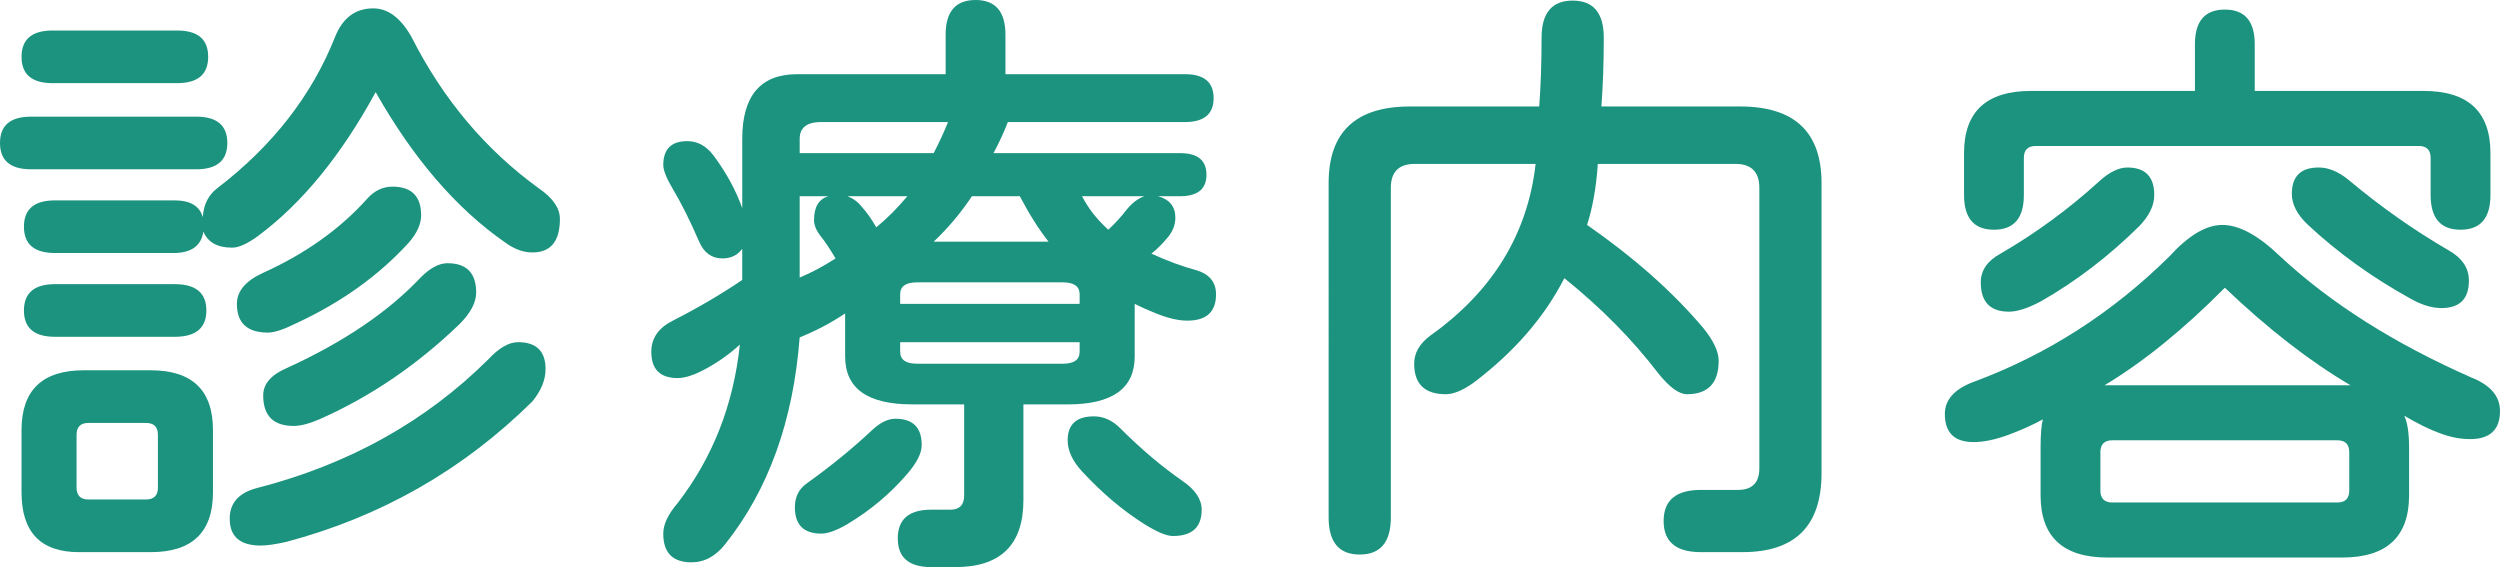 <?xml version="1.0" encoding="utf-8"?>
<!-- Generator: Adobe Illustrator 15.0.0, SVG Export Plug-In . SVG Version: 6.00 Build 0)  -->
<!DOCTYPE svg PUBLIC "-//W3C//DTD SVG 1.1//EN" "http://www.w3.org/Graphics/SVG/1.1/DTD/svg11.dtd">
<svg version="1.1" id="レイヤー_1" xmlns="http://www.w3.org/2000/svg" xmlns:xlink="http://www.w3.org/1999/xlink" x="0px"
	 y="0px" width="163.25px" height="37.031px" viewBox="0 0 163.25 37.031" enable-background="new 0 0 163.25 37.031"
	 xml:space="preserve">
<g>
	<path fill="#1B937F" d="M12.813,7.617c1.354,0,2.031,0.573,2.031,1.719c0,1.146-0.677,1.719-2.031,1.719H2.031
		C0.677,11.055,0,10.482,0,9.336C0,8.19,0.677,7.617,2.031,7.617H12.813z M11.563,1.992c1.354,0,2.031,0.573,2.031,1.719
		c0,1.146-0.677,1.719-2.031,1.719H3.438c-1.354,0-2.031-0.572-2.031-1.719c0-1.146,0.677-1.719,2.031-1.719H11.563z M5.469,24.18
		h4.375c2.708,0,4.063,1.303,4.063,3.906v4.063c0,2.604-1.354,3.906-4.063,3.906H5.156c-2.5,0-3.75-1.303-3.75-3.906v-4.063
		C1.406,25.482,2.76,24.18,5.469,24.18z M14.219,12.266c3.594-2.76,6.146-6.041,7.656-9.844c0.495-1.25,1.328-1.875,2.5-1.875
		c0.963,0,1.797,0.625,2.5,1.875c2.057,4.063,4.831,7.357,8.32,9.883c0.911,0.625,1.367,1.289,1.367,1.992
		c0,1.459-0.599,2.188-1.797,2.188c-0.599,0-1.198-0.221-1.797-0.664c-3.177-2.213-5.99-5.481-8.438-9.805
		c-2.24,4.115-4.792,7.24-7.656,9.375c-0.703,0.521-1.276,0.781-1.719,0.781c-0.964,0-1.589-0.352-1.875-1.055
		c-0.13,0.912-0.755,1.381-1.875,1.406H3.594c-1.354,0-2.031-0.572-2.031-1.719c0-1.146,0.677-1.719,2.031-1.719h7.813
		c1.016,0,1.627,0.365,1.836,1.094C13.294,13.347,13.62,12.709,14.219,12.266z M11.406,18.555c1.38,0,2.07,0.573,2.07,1.719
		c0,1.146-0.69,1.719-2.07,1.719H3.594c-1.354,0-2.031-0.572-2.031-1.719c0-1.146,0.677-1.719,2.031-1.719H11.406z M9.531,32.617
		c0.521,0,0.781-0.26,0.781-0.781v-3.438c0-0.521-0.261-0.781-0.781-0.781h-3.75C5.26,27.617,5,27.878,5,28.398v3.438
		c0,0.521,0.26,0.781,0.781,0.781H9.531z M31.875,23.477c0.703-0.755,1.354-1.133,1.953-1.133c1.198,0,1.797,0.586,1.797,1.758
		c0,0.703-0.287,1.406-0.859,2.109c-4.531,4.479-9.896,7.539-16.094,9.18c-0.703,0.156-1.25,0.234-1.641,0.234
		c-1.354,0-2.031-0.586-2.031-1.758c0-1.016,0.586-1.68,1.758-1.992C22.747,30.339,27.786,27.539,31.875,23.477z M23.984,12.969
		c0.469-0.521,1.016-0.781,1.641-0.781c1.25,0,1.875,0.625,1.875,1.875c0,0.573-0.273,1.172-0.82,1.797
		c-1.953,2.136-4.388,3.881-7.305,5.234c-0.833,0.417-1.458,0.625-1.875,0.625c-1.354,0-2.031-0.625-2.031-1.875
		c0-0.833,0.573-1.51,1.719-2.031C19.948,16.563,22.213,14.948,23.984,12.969z M29.219,17.188c1.25,0,1.875,0.639,1.875,1.914
		c0,0.651-0.365,1.342-1.094,2.07c-2.761,2.656-5.781,4.714-9.063,6.172c-0.703,0.313-1.289,0.469-1.758,0.469
		c-1.328,0-1.992-0.664-1.992-1.992c0-0.755,0.521-1.354,1.563-1.797c3.698-1.692,6.602-3.658,8.711-5.898
		C28.086,17.5,28.672,17.188,29.219,17.188z"/>
	<path fill="#1B937F" d="M48.313,22.5c-0.651,0.6-1.38,1.12-2.188,1.563c-0.755,0.417-1.38,0.625-1.875,0.625
		c-1.146,0-1.719-0.572-1.719-1.719c0-0.885,0.469-1.563,1.406-2.031c1.588-0.807,3.099-1.692,4.531-2.656V16.25
		c-0.313,0.417-0.742,0.625-1.289,0.625c-0.703,0-1.211-0.364-1.523-1.094c-0.599-1.38-1.172-2.525-1.719-3.438
		c-0.417-0.703-0.625-1.224-0.625-1.563c0-1.041,0.521-1.563,1.563-1.563c0.677,0,1.25,0.313,1.719,0.938
		c0.833,1.12,1.458,2.266,1.875,3.438V9.063c0-2.813,1.198-4.219,3.594-4.219h9.688V2.266C61.75,0.756,62.401,0,63.703,0
		c1.302,0,1.953,0.756,1.953,2.266v2.578h11.719c1.25,0,1.875,0.521,1.875,1.563c0,1.042-0.625,1.563-1.875,1.563H65.813
		C65.552,8.646,65.239,9.323,64.875,10h12.188c1.146,0,1.719,0.469,1.719,1.406s-0.573,1.406-1.719,1.406h-1.445
		c0.755,0.209,1.133,0.678,1.133,1.406c0,0.443-0.156,0.859-0.469,1.25c-0.365,0.443-0.729,0.808-1.094,1.094
		c1.016,0.469,2.005,0.834,2.969,1.094c0.833,0.261,1.25,0.781,1.25,1.563c0,1.146-0.625,1.719-1.875,1.719
		c-0.573,0-1.25-0.156-2.031-0.469c-0.521-0.208-0.99-0.416-1.406-0.625v3.438c0,2.084-1.458,3.125-4.375,3.125h-2.891v6.25
		c0,2.916-1.484,4.375-4.453,4.375h-1.563c-1.458,0-2.188-0.625-2.188-1.875s0.729-1.875,2.188-1.875h1.25
		c0.599,0,0.898-0.313,0.898-0.938v-5.938h-3.398c-2.917,0-4.375-1.041-4.375-3.125v-2.813c-0.938,0.625-1.927,1.146-2.969,1.563
		c-0.417,5.443-2.031,9.936-4.844,13.477c-0.625,0.807-1.367,1.211-2.227,1.211c-1.224,0-1.836-0.625-1.836-1.875
		c0-0.6,0.313-1.264,0.938-1.992C46.542,29.883,47.896,26.433,48.313,22.5z M56.906,28.125c0.547-0.521,1.067-0.781,1.563-0.781
		c1.146,0,1.719,0.573,1.719,1.719c0,0.521-0.313,1.146-0.938,1.875c-1.12,1.303-2.422,2.396-3.906,3.281
		c-0.703,0.416-1.276,0.625-1.719,0.625c-1.146,0-1.719-0.573-1.719-1.719c0-0.677,0.26-1.197,0.781-1.563
		C54.25,30.443,55.656,29.297,56.906,28.125z M60.969,10c0.364-0.703,0.677-1.38,0.938-2.031h-8.281
		c-0.938,0-1.406,0.365-1.406,1.094V10H60.969z M54.563,16.875c-0.391-0.65-0.703-1.119-0.938-1.406
		c-0.313-0.391-0.469-0.755-0.469-1.094c0-0.859,0.313-1.38,0.938-1.563h-1.875v5.313C52.974,17.813,53.755,17.396,54.563,16.875z
		 M59.25,12.813h-3.906c0.391,0.156,0.703,0.391,0.938,0.703c0.313,0.339,0.625,0.781,0.938,1.328
		C57.922,14.271,58.599,13.594,59.25,12.813z M70.5,19.844v-0.625c0-0.521-0.365-0.781-1.094-0.781h-9.531
		c-0.729,0-1.094,0.261-1.094,0.781v0.625H70.5z M59.875,23.75h9.531c0.729,0,1.094-0.26,1.094-0.781v-0.625H58.781v0.625
		C58.781,23.49,59.146,23.75,59.875,23.75z M68.469,15.781c-0.651-0.833-1.276-1.822-1.875-2.969h-3.125
		c-0.729,1.094-1.563,2.084-2.5,2.969H68.469z M71.438,27.188c0.625,0,1.198,0.261,1.719,0.781c1.354,1.354,2.708,2.5,4.063,3.438
		c0.833,0.573,1.25,1.198,1.25,1.875c0,1.146-0.625,1.719-1.875,1.719c-0.417,0-1.042-0.261-1.875-0.781
		c-1.406-0.886-2.761-2.031-4.063-3.438c-0.625-0.677-0.938-1.354-0.938-2.031C69.719,27.709,70.292,27.188,71.438,27.188z
		 M72.375,15c0.469-0.442,0.872-0.885,1.211-1.328c0.338-0.416,0.716-0.703,1.133-0.859h-4.063C71.073,13.62,71.646,14.35,72.375,15
		z"/>
	<path fill="#1B937F" d="M100.665,2.461c0-1.614,0.677-2.422,2.031-2.422c1.354,0,2.031,0.808,2.031,2.422
		c0,1.641-0.053,3.139-0.156,4.492h9.063c3.541,0,5.313,1.667,5.313,5v18.945c0,3.438-1.719,5.156-5.156,5.156h-2.734
		c-1.615,0-2.422-0.678-2.422-2.031s0.807-2.031,2.422-2.031h2.422c0.938,0,1.406-0.469,1.406-1.406v-18.32
		c0-1.041-0.521-1.563-1.563-1.563h-8.984c-0.104,1.537-0.339,2.865-0.703,3.984c3.072,2.136,5.599,4.375,7.578,6.719
		c0.677,0.834,1.016,1.55,1.016,2.148c0,1.459-0.69,2.188-2.07,2.188c-0.521,0-1.146-0.455-1.875-1.367
		c-1.693-2.213-3.737-4.283-6.133-6.211c-1.303,2.553-3.281,4.831-5.938,6.836c-0.703,0.495-1.303,0.742-1.797,0.742
		c-1.381,0-2.07-0.664-2.07-1.992c0-0.703,0.352-1.314,1.055-1.836c4.063-2.891,6.354-6.627,6.875-11.211h-7.891
		c-1.042,0-1.563,0.521-1.563,1.563v21.523c0,1.614-0.678,2.422-2.031,2.422c-1.354,0-2.031-0.808-2.031-2.422V11.953
		c0-3.333,1.771-5,5.313-5h8.438C100.612,5.6,100.665,4.102,100.665,2.461z"/>
	<path fill="#1B937F" d="M145.125,14.688c1.094,0,2.356,0.69,3.789,2.07c3.281,3.047,7.435,5.678,12.461,7.891
		c1.25,0.495,1.875,1.225,1.875,2.188c0,1.225-0.651,1.836-1.953,1.836c-0.651,0-1.315-0.13-1.992-0.391
		c-0.651-0.234-1.42-0.611-2.305-1.133c0.208,0.443,0.313,1.133,0.313,2.07v3.125c0,2.708-1.459,4.063-4.375,4.063h-15.313
		c-2.917,0-4.375-1.354-4.375-4.063v-3.125c0-0.885,0.052-1.497,0.156-1.836c-0.729,0.391-1.484,0.729-2.266,1.016
		c-0.859,0.313-1.615,0.469-2.266,0.469c-1.25,0-1.875-0.611-1.875-1.836c0-0.938,0.638-1.641,1.914-2.109
		c4.766-1.771,9.01-4.492,12.734-8.164C142.899,15.378,144.057,14.688,145.125,14.688z M143.329,2.891
		c0-1.51,0.65-2.266,1.953-2.266c1.302,0,1.953,0.756,1.953,2.266v3.047h11.016c2.916,0,4.375,1.354,4.375,4.063v2.734
		c0,1.511-0.651,2.266-1.953,2.266c-1.303,0-1.953-0.755-1.953-2.266v-2.422c0-0.521-0.261-0.781-0.781-0.781h-25
		c-0.521,0-0.781,0.261-0.781,0.781v2.422c0,1.511-0.651,2.266-1.953,2.266c-1.303,0-1.953-0.755-1.953-2.266V10
		c0-2.708,1.458-4.063,4.375-4.063h10.703V2.891z M138.915,10.938c1.172,0,1.758,0.6,1.758,1.797c0,0.678-0.326,1.354-0.977,2.031
		c-2.006,1.979-4.154,3.62-6.445,4.922c-0.834,0.443-1.523,0.664-2.07,0.664c-1.225,0-1.836-0.638-1.836-1.914
		c0-0.781,0.43-1.406,1.289-1.875c2.291-1.328,4.427-2.891,6.406-4.688C137.716,11.25,138.341,10.938,138.915,10.938z
		 M152.625,32.813c0.521,0,0.781-0.26,0.781-0.781v-2.5c0-0.521-0.261-0.781-0.781-0.781h-14.688c-0.521,0-0.781,0.261-0.781,0.781
		v2.5c0,0.521,0.26,0.781,0.781,0.781H152.625z M153.485,25.156c-2.656-1.563-5.391-3.685-8.203-6.367
		c-2.683,2.709-5.3,4.831-7.852,6.367H153.485z M153.329,11.719c2.109,1.771,4.31,3.32,6.602,4.648
		c0.859,0.495,1.289,1.146,1.289,1.953c0,1.198-0.6,1.797-1.797,1.797c-0.625,0-1.303-0.208-2.031-0.625
		c-2.5-1.38-4.74-2.994-6.719-4.844c-0.678-0.65-1.016-1.314-1.016-1.992c0-1.146,0.586-1.719,1.758-1.719
		C152.04,10.938,152.677,11.198,153.329,11.719z"/>
</g>
</svg>

